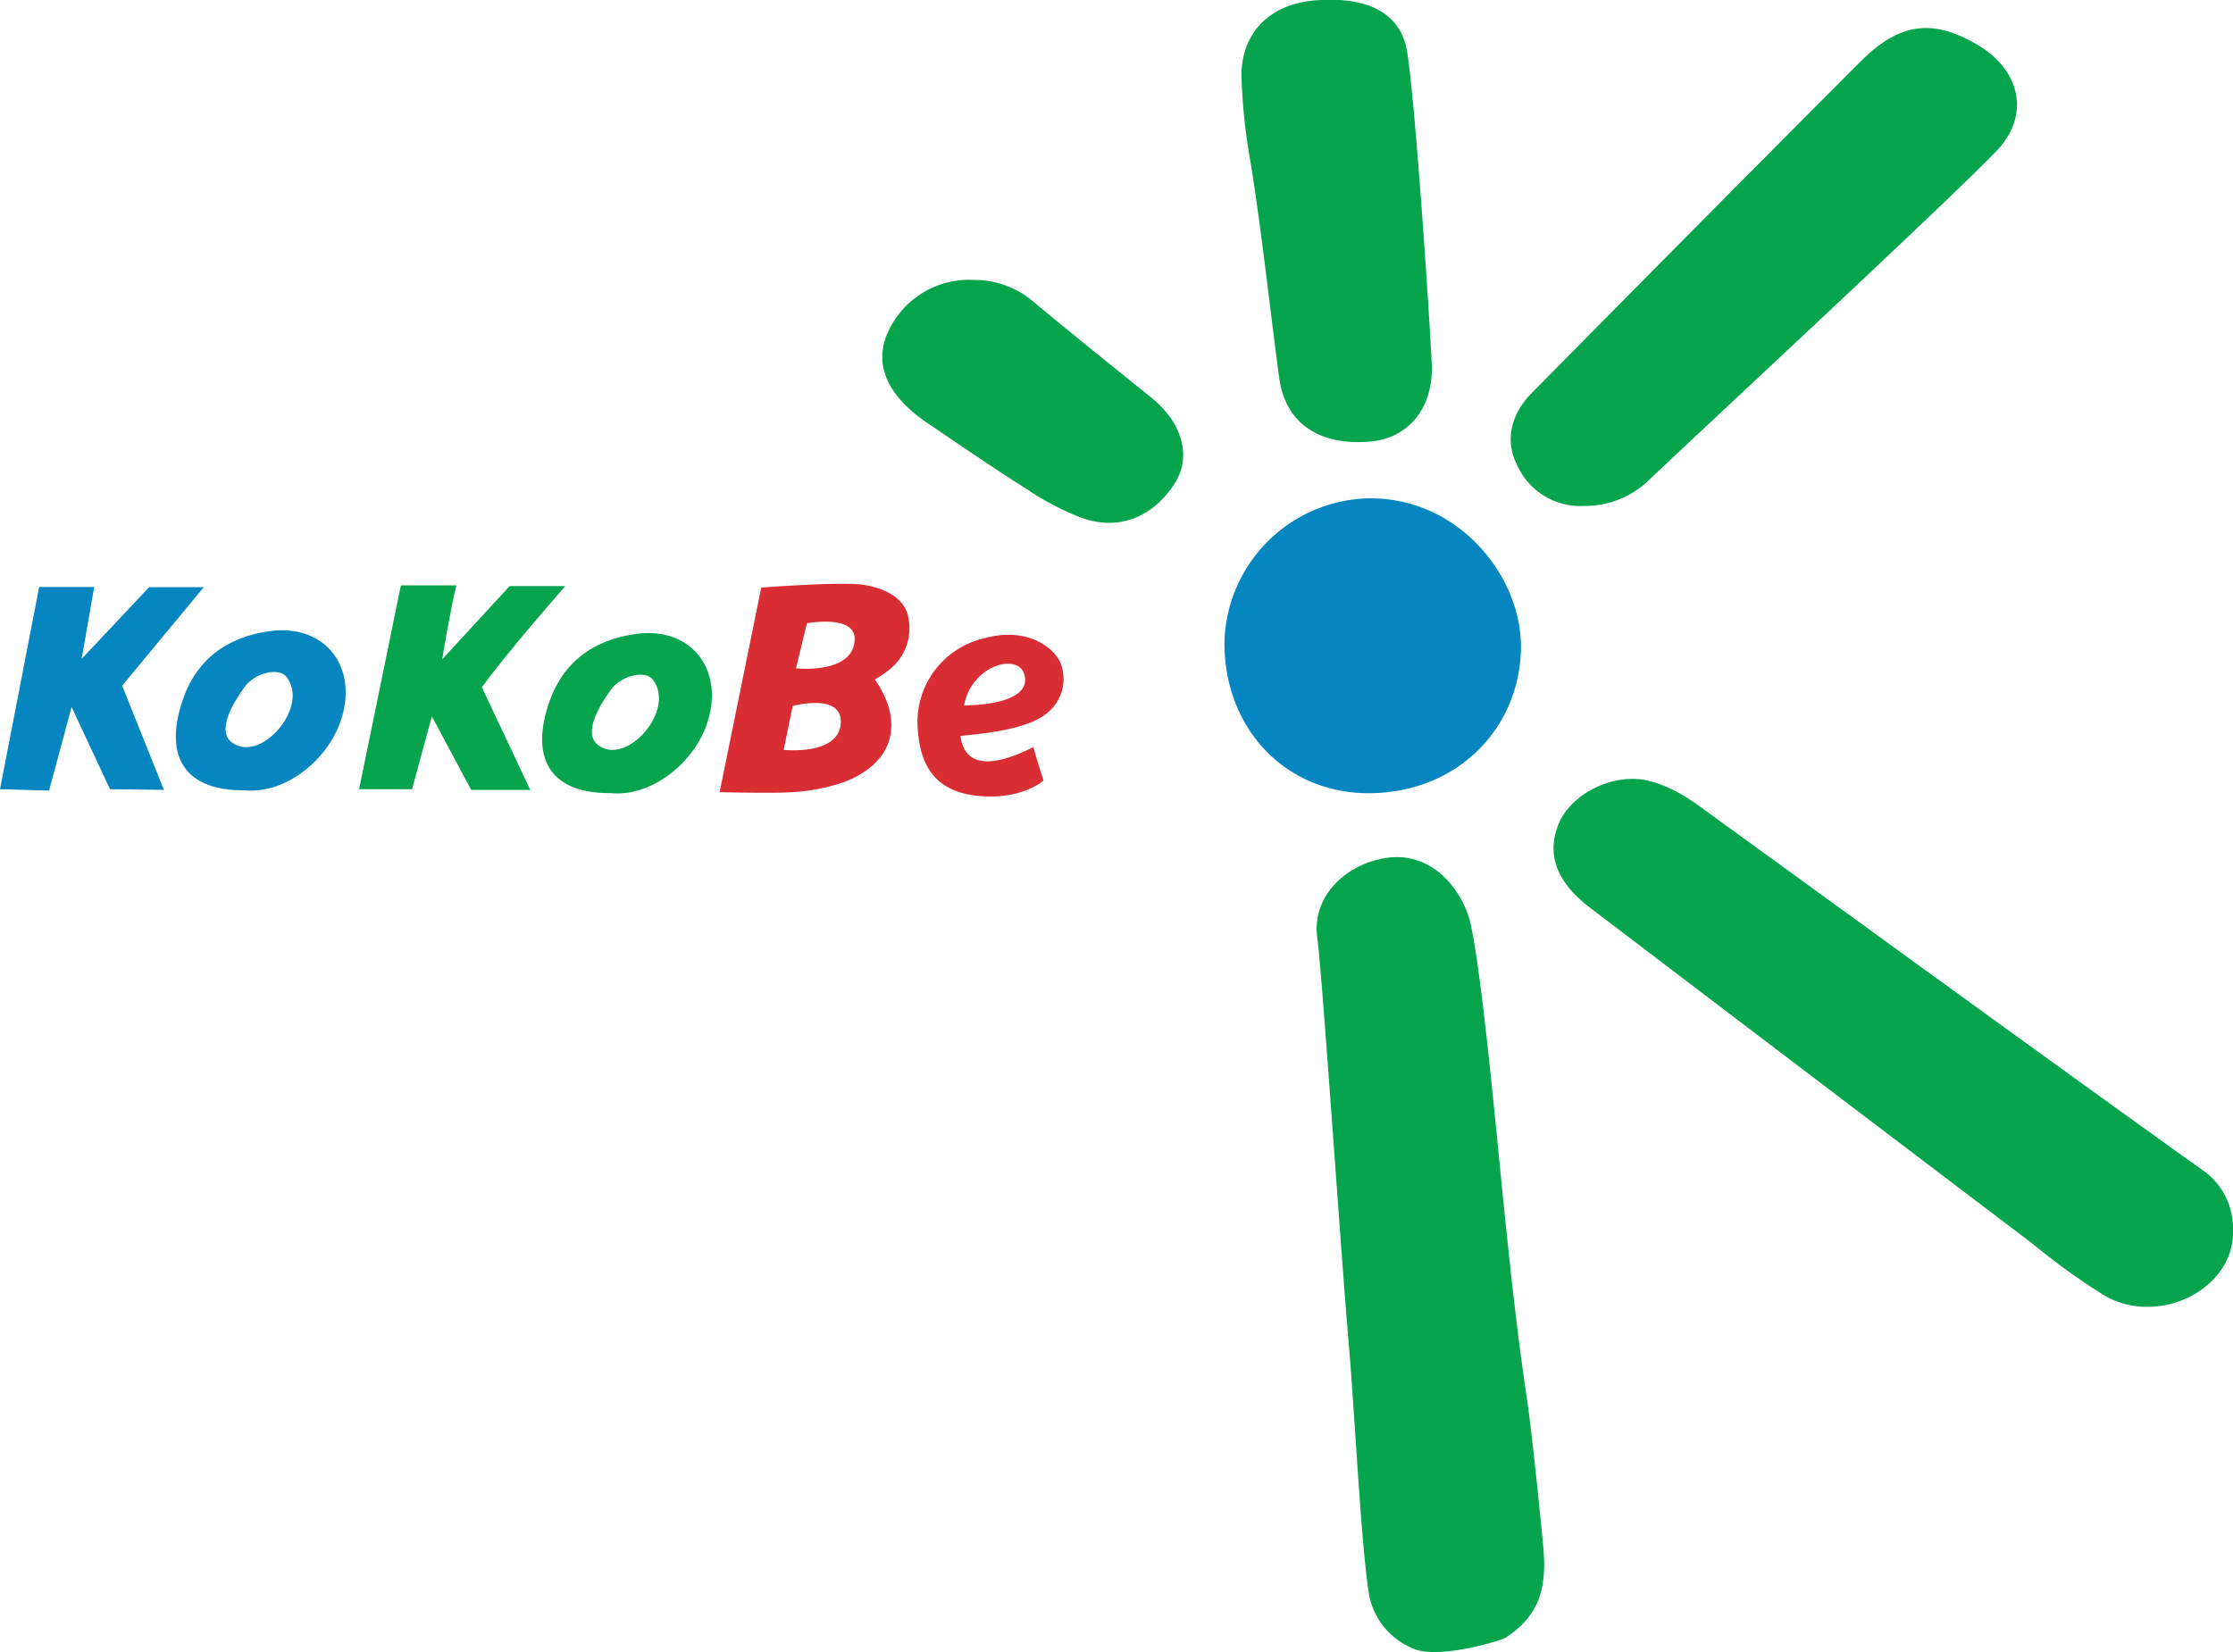 <svg id="e1c1e7c9-7699-4b7a-88cd-262af33b1f00" data-name="Ebene 1" xmlns="http://www.w3.org/2000/svg" width="247.93" height="183.47" viewBox="0 0 247.93 183.47">
  <title>KoKoBe</title>
  <g>
    <path d="M158.33,185a8.08,8.08,0,0,1-4.86-5.78c-.89-4.81-1.66-20.8-2.27-27.71-.93-10.71-2.93-41-3.53-45.52s3.16-8.15,7.72-8.81c4-.58,7.41,2,9,6.24,1.33,3.66,3.27,25.35,4,32.41s1.47,14.09,2.52,21.11c.6,4,1.54,13.31,1.81,16.27.53,4.92-.27,8.07-4.17,10.6C168,184.14,161.07,186.23,158.33,185Z" transform="translate(-1.42 -1.91)" style="fill: #06a44d"/>
    <polygon points="4.35 65.19 10.46 65.19 9.07 73.17 16.56 65.21 22.63 65.21 13.56 76.15 18.2 87.72 12.21 87.65 7.95 78.52 5.45 87.8 0 87.65 4.35 65.19" style="fill: #0686c0"/>
    <path d="M249.35,138.45c.28,6.51-8.1,10.84-14.23,7.37a75,75,0,0,1-8.06-5.81Q202.5,121.39,178,102.75c-3.73-2.83-4.9-5.9-3.55-9.28s6-5.7,9.76-4.9c3.22.7,5.63,2.68,8.16,4.52C210.18,106,228,119,245.87,131.79A7.83,7.83,0,0,1,249.35,138.45Z" transform="translate(-1.42 -1.91)" style="fill: #06a44d"/>
    <path d="M177.28,58.1a7.7,7.7,0,0,1-7.47-4.66c-1.34-2.69-.54-5.62,1.6-7.8,2.72-2.77,24.69-25,36.59-36.9,4.32-4.33,8-4.76,12.92-1.89s6,8,2,12C218,24,190.42,49.6,184.51,55.22A10.22,10.22,0,0,1,177.28,58.1Z" transform="translate(-1.42 -1.91)" style="fill: #06a44d"/>
    <path d="M153.17,90c-9.13-.1-15.84-7.26-15.8-16.75a16.39,16.39,0,0,1,16.19-16c10,0,16.9,8.86,16.73,16.75C170.08,83.17,162.83,90.11,153.17,90Z" transform="translate(-1.42 -1.91)" style="fill: #0686c0"/>
    <path d="M160.4,42.82c0,4.62-2.73,7.79-6.88,8.13-5.7.47-9.39-2.07-10.07-7.07-1.08-8-1.9-16-3.19-24a66.46,66.46,0,0,1-1-9.33c-.1-5,3.16-8.21,8.22-8.6,4.37-.34,8.77.53,10,4.88C158.42,10.17,160.42,41.32,160.4,42.82Z" transform="translate(-1.42 -1.91)" style="fill: #06a44d"/>
    <path d="M109.53,33a10.1,10.1,0,0,1,6.65,2.43c4.32,3.62,8.73,7.12,13.11,10.67,3.34,2.71,4.47,6.45,2.59,9.44-2.07,3.3-5.71,5.48-10.26,3.92a30.14,30.14,0,0,1-6.14-3.19c-3.77-2.38-7.44-4.91-11.13-7.41-4.17-2.83-5.79-6.11-4.58-9.48A9.86,9.86,0,0,1,109.53,33Z" transform="translate(-1.42 -1.91)" style="fill: #06a44d"/>
    <path d="M41.29,89.56l4.64-22.64h6.16c-.67,2.66-1.57,8.21-1.57,8.21L58,67h6.18s-6.37,7.25-9.26,11.24L60.3,89.64H53.74l-4.37-8.17-2.2,8.09Z" transform="translate(-1.42 -1.91)" style="fill: #06a44d"/>
    <path d="M100.15,76.29a5.86,5.86,0,0,0,2-6.29c-.74-2.26-3.64-3-5.14-3.18-2.75-.3-11.07.35-11.07.35L81.32,89.89s6,.14,8,0a21.57,21.57,0,0,0,5.8-1.12c5.49-2.09,6.78-6.55,3.44-11.4A13.77,13.77,0,0,0,100.15,76.29Zm-11.72,8.9,1-4.87s5.38-1.49,5.35,1.77C94.7,85.87,88.42,85.19,88.42,85.19Zm1.37-9.06,1.21-5s5.3-1,5.3,1.72C96.3,76.83,89.79,76.14,89.79,76.14Z" transform="translate(-1.42 -1.91)" style="fill: #d92d34"/>
    <path d="M72.06,72.31c-4.74.64-8.25,3.14-9.78,7.94-2,6.21.54,9.79,6.91,9.74,4.62.45,9.16-3.35,10.66-7.51C82,76.47,78.29,71.47,72.06,72.31ZM67.78,84.62c-1.63-1.29.16-4.34,1.51-6.17,1.09-1.48,3.79-2.22,4.66-1C76.46,80.81,70.93,87.13,67.78,84.62Z" transform="translate(-1.42 -1.91)" style="fill: #06a44d"/>
    <path d="M119.38,76.25c-.34-2.13-3.67-4.88-8.73-3.44a9.54,9.54,0,0,0-7.31,10.31c.29,3.75,1.88,6.56,6.26,7.13,5.16.66,7.68-1.66,7.68-1.66s-.6-1.84-1.13-3.71c-5.1,2.57-7.69,1.89-8.09-1.23,1.05-.17,7.31-.48,9.66-2.59A4.79,4.79,0,0,0,119.38,76.25Zm-10.92,4c.83-4.49,6-5.87,6.69-3.44C115.94,79.62,111.28,80.23,108.46,80.25Z" transform="translate(-1.42 -1.91)" style="fill: #d92d34"/>
  </g>
  <path d="M31.39,72c-4.74.64-8.25,3.14-9.78,7.94-2,6.21.54,9.79,6.91,9.74,4.62.45,9.16-3.35,10.66-7.51C41.36,76.16,37.62,71.16,31.39,72ZM27.11,84.32c-1.63-1.29.16-4.34,1.51-6.17,1.09-1.48,3.79-2.22,4.66-1C35.79,80.51,30.26,86.82,27.11,84.32Z" transform="translate(-1.42 -1.91)" style="fill: #0686c0"/>
</svg>
